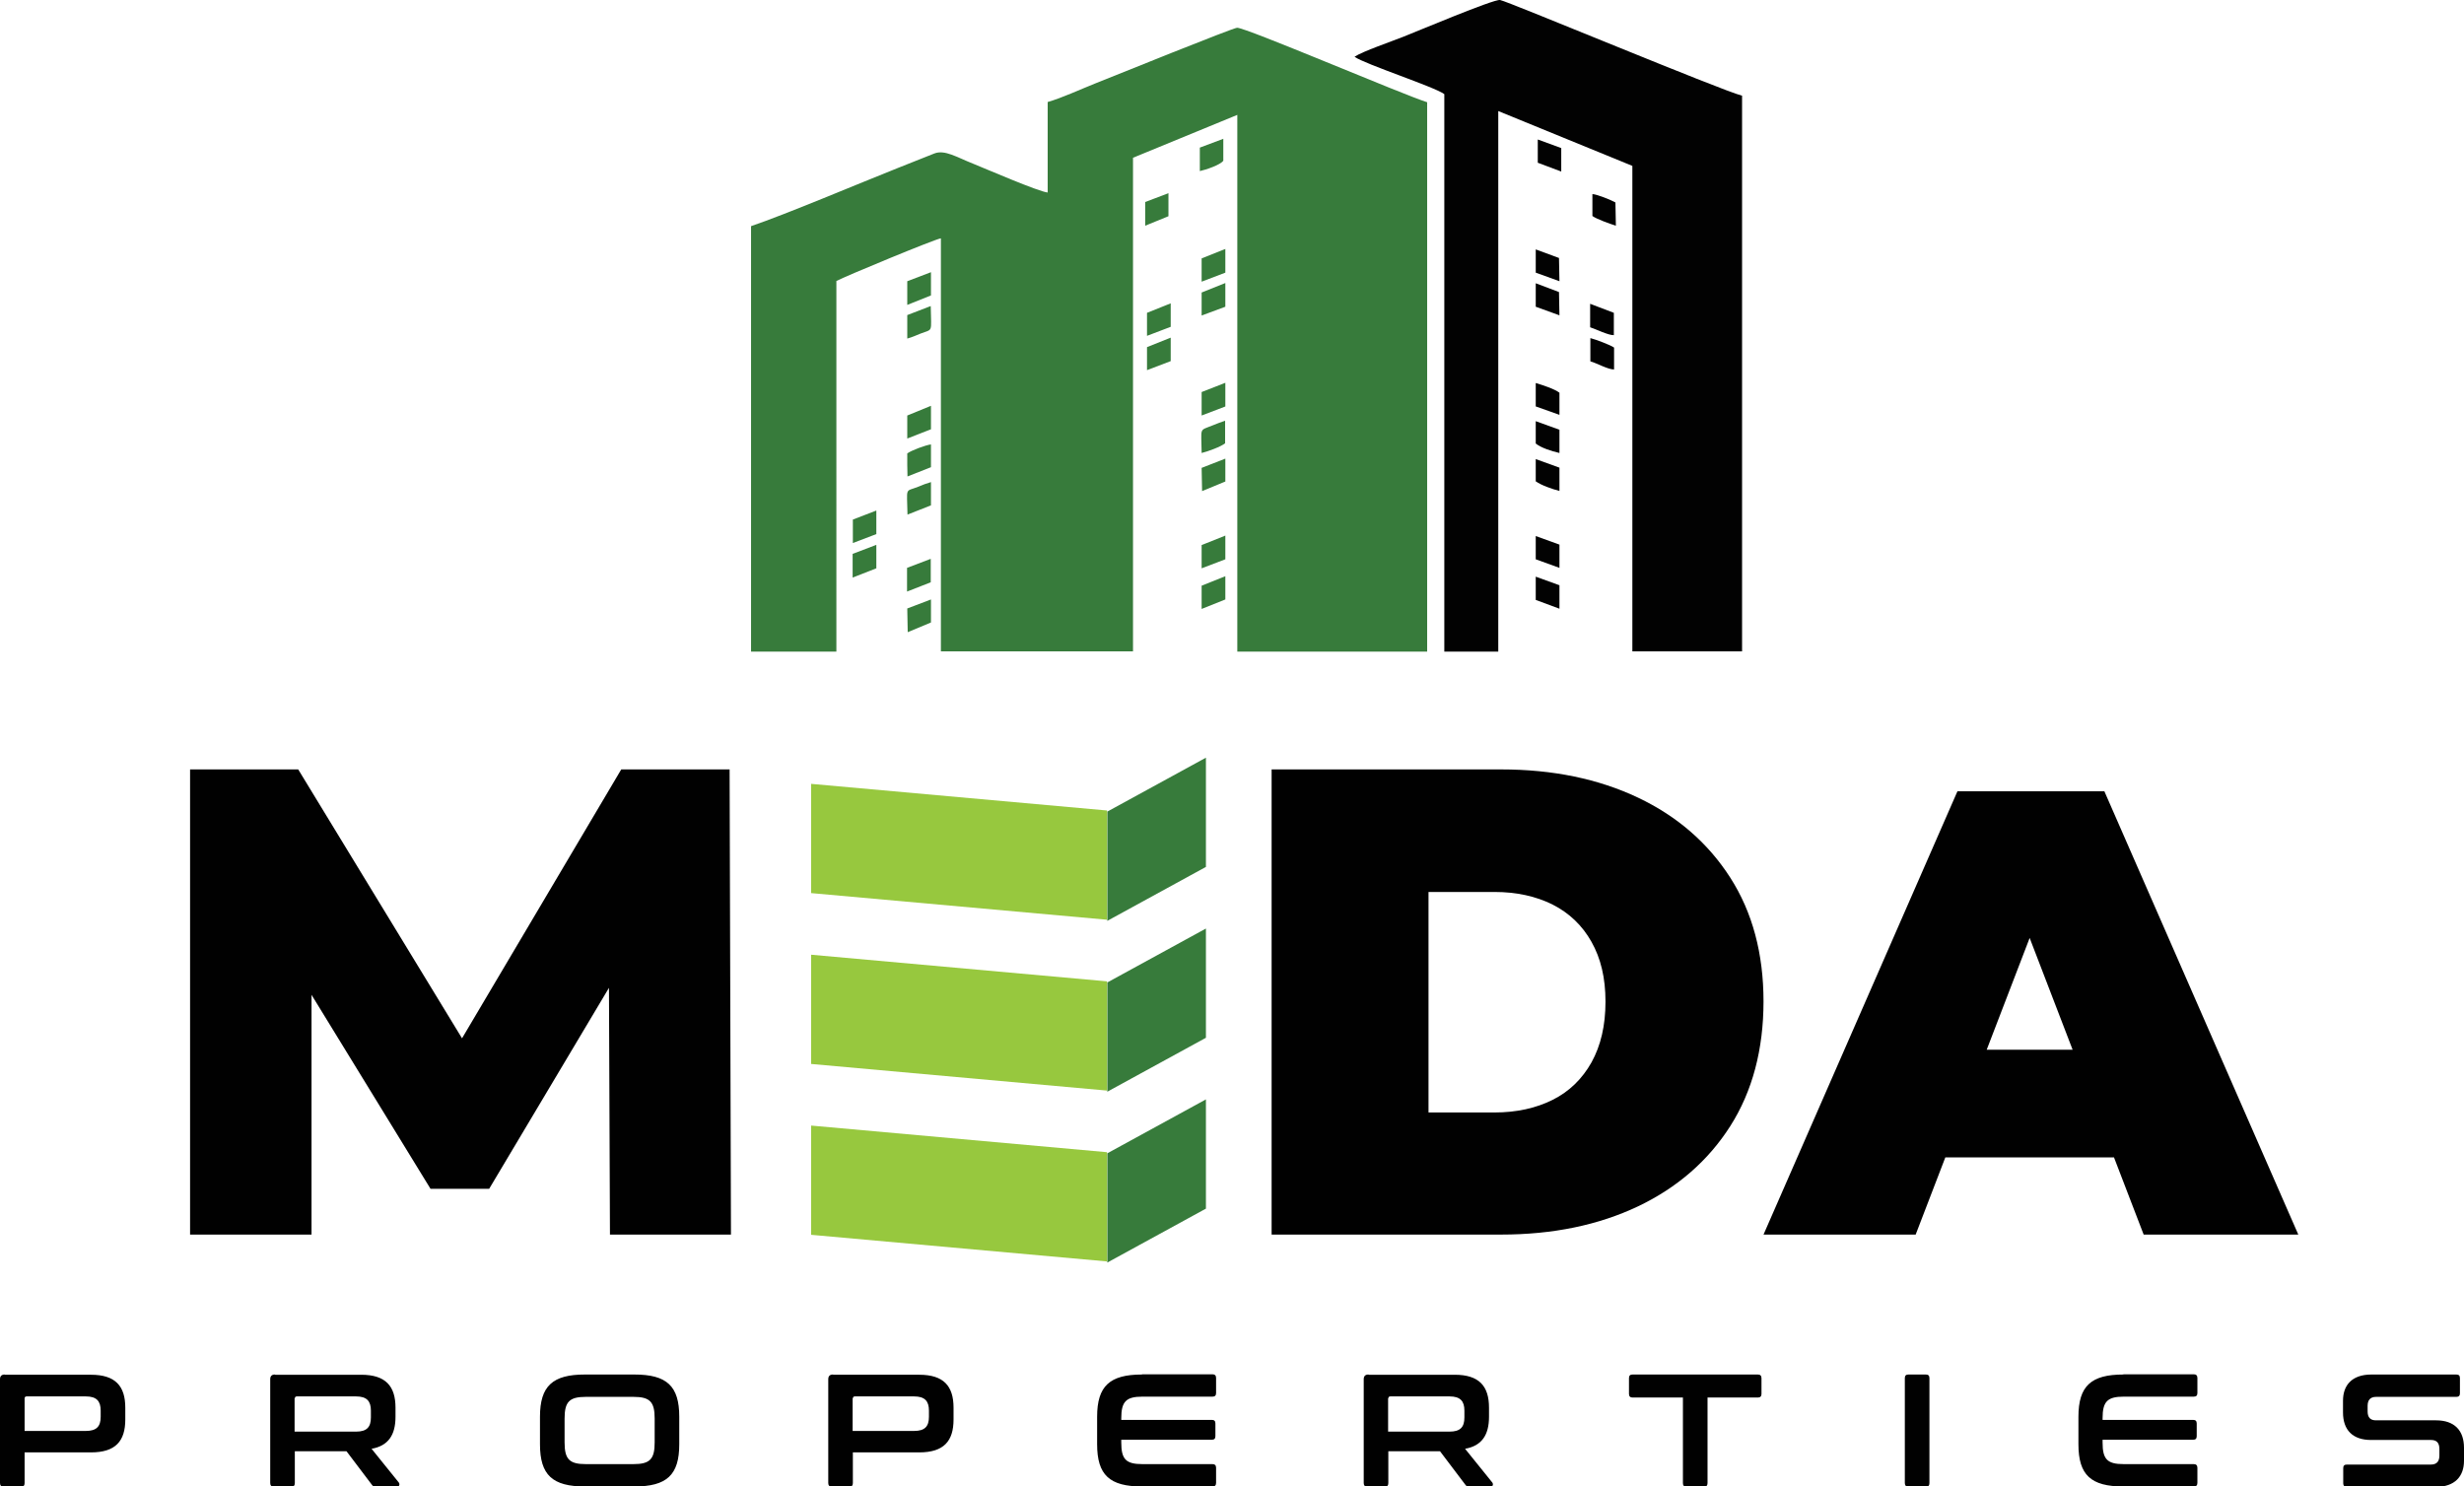 <?xml version="1.0" encoding="UTF-8"?>
<svg id="Layer_2" data-name="Layer 2" xmlns="http://www.w3.org/2000/svg" viewBox="0 0 109.15 65.86">
  <defs>
    <style>
      .cls-1 {
        fill: #020202;
      }

      .cls-1, .cls-2, .cls-3 {
        fill-rule: evenodd;
      }

      .cls-4 {
        fill: #010101;
      }

      .cls-2 {
        fill: #97c83e;
      }

      .cls-3 {
        fill: #377b3b;
      }
    </style>
  </defs>
  <g id="Layer_2-2" data-name="Layer 2">
    <g>
      <g>
        <path class="cls-4" d="M63.28,49.29h2.92c.98,0,1.84-.19,2.58-.56.74-.37,1.31-.93,1.72-1.66.41-.74.62-1.63.62-2.69s-.21-1.92-.62-2.65c-.41-.73-.99-1.28-1.72-1.65-.74-.37-1.6-.56-2.58-.56h-2.92v9.78ZM56.33,54.7v-20.61h10.16c2.3,0,4.32.42,6.07,1.25,1.75.83,3.11,2.02,4.09,3.55.98,1.53,1.47,3.36,1.47,5.48s-.49,3.98-1.47,5.52c-.98,1.54-2.35,2.73-4.09,3.56-1.75.83-3.77,1.25-6.07,1.25h-10.16Z"/>
        <path class="cls-4" d="M83.23,51.28l1.68-4.77h9.04l1.68,4.77h-12.4ZM78.12,54.7l8.59-19.64h6.51l8.59,19.64h-6.85l-6.34-16.5h2.58l-6.34,16.5h-6.73Z"/>
        <polygon class="cls-4" points="8.42 54.7 8.42 34.09 13.21 34.09 21.75 48.11 19.22 48.11 27.52 34.09 32.32 34.09 32.38 54.7 27.02 54.7 26.97 42.25 27.88 42.25 21.67 52.67 19.07 52.67 12.68 42.25 13.8 42.25 13.8 54.7 8.42 54.7"/>
        <path class="cls-3" d="M53.42,33.57l-4.37,2.39v4.84l4.37-2.39v-4.84ZM53.42,41.14l-4.37,2.39v4.84l4.37-2.39v-4.84ZM53.42,48.71l-4.37,2.39v4.84l4.37-2.39v-4.84Z"/>
        <path class="cls-2" d="M35.93,34.73l13.11,1.18v4.84l-13.11-1.18v-4.84ZM35.93,42.3l13.11,1.18v4.84l-13.11-1.18v-4.84ZM35.93,49.87l13.11,1.18v4.84l-13.11-1.18v-4.84Z"/>
        <path class="cls-4" d="M105.05,60.9c-.86,0-1.26.47-1.26,1.16v.52c0,.78.43,1.22,1.24,1.22h2.66c.25,0,.37.13.37.4v.29c0,.25-.11.4-.38.4h-3.72c-.11,0-.16.05-.16.16v.67c0,.11.06.16.16.16h3.93c.86,0,1.26-.47,1.26-1.16v-.57c0-.78-.43-1.22-1.24-1.22h-2.66c-.25,0-.37-.13-.37-.4v-.24c0-.25.11-.4.38-.4h3.55c.11,0,.16-.05.16-.16v-.67c0-.11-.05-.16-.16-.16h-3.76ZM94.06,60.9c-1.43,0-1.99.51-1.99,1.87v1.22c0,1.36.55,1.87,1.99,1.87h3.12c.11,0,.16-.05.16-.16v-.67c0-.11-.06-.16-.16-.16h-3.1c-.74,0-.94-.22-.94-.96v-.12h4.01c.11,0,.16-.05.16-.16v-.56c0-.11-.05-.16-.16-.16h-4.01v-.07c0-.74.21-.96.94-.96h3.1c.11,0,.16-.05.16-.16v-.67c0-.11-.06-.16-.16-.16h-3.12ZM84.54,60.9c-.11,0-.16.05-.16.16v4.65c0,.11.06.16.16.16h.77c.11,0,.16-.05.16-.16v-4.65c0-.11-.05-.16-.16-.16h-.77ZM72.32,60.9c-.11,0-.16.05-.16.16v.7c0,.11.06.16.16.16h2.23v3.79c0,.11.05.16.16.16h.77c.11,0,.16-.05.16-.16v-3.79h2.23c.11,0,.16-.06.16-.16v-.7c0-.11-.06-.16-.16-.16h-5.54ZM61.5,61.96c0-.06.03-.09.09-.09h2.62c.48,0,.66.21.66.63v.3c0,.43-.18.63-.66.63h-2.72v-1.48ZM60.62,60.9c-.14,0-.21.07-.21.21v4.6c0,.11.06.16.16.16h.77c.11,0,.16-.05.16-.16v-1.41h2.29l1.12,1.48c.04.06.08.09.2.09h.91c.13,0,.13-.13.09-.18l-1.21-1.5c.74-.13,1.06-.61,1.06-1.42v-.4c0-.96-.44-1.46-1.52-1.46h-3.81ZM50.59,60.9c-1.43,0-1.99.51-1.99,1.87v1.22c0,1.36.55,1.87,1.99,1.87h3.12c.11,0,.16-.05.16-.16v-.67c0-.11-.06-.16-.16-.16h-3.1c-.74,0-.94-.22-.94-.96v-.12h4.01c.11,0,.16-.05.16-.16v-.56c0-.11-.05-.16-.16-.16h-4.01v-.07c0-.74.21-.96.94-.96h3.1c.11,0,.16-.05.16-.16v-.67c0-.11-.06-.16-.16-.16h-3.12ZM37.78,61.96c0-.06.03-.09.09-.09h2.62c.48,0,.66.21.66.63v.27c0,.43-.18.63-.66.63h-2.72v-1.45ZM36.9,60.9c-.14,0-.21.07-.21.21v4.6c0,.11.06.16.16.16h.77c.11,0,.16-.05.16-.16v-1.36h2.94c1.09,0,1.52-.5,1.52-1.46v-.52c0-.96-.44-1.46-1.52-1.46h-3.81ZM25.01,62.85c0-.74.21-.96.94-.96h2.11c.73,0,.94.22.94.96v1.06c0,.74-.21.96-.94.96h-2.11c-.73,0-.94-.22-.94-.96v-1.06ZM25.91,60.9c-1.43,0-1.99.51-1.99,1.87v1.22c0,1.36.55,1.87,1.99,1.87h2.19c1.44,0,1.99-.51,1.99-1.87v-1.22c0-1.36-.55-1.87-1.99-1.87h-2.19ZM13.06,61.96c0-.06.03-.09.09-.09h2.62c.48,0,.66.21.66.63v.3c0,.43-.18.63-.66.63h-2.72v-1.48ZM12.18,60.9c-.14,0-.21.07-.21.21v4.6c0,.11.06.16.16.16h.77c.11,0,.16-.05.16-.16v-1.41h2.29l1.12,1.48c.04.06.08.09.2.09h.91c.13,0,.13-.13.09-.18l-1.21-1.5c.74-.13,1.06-.61,1.06-1.42v-.4c0-.96-.44-1.46-1.52-1.46h-3.81ZM1.09,61.96c0-.06.03-.09.09-.09h2.62c.48,0,.66.21.66.63v.27c0,.43-.18.63-.66.63H1.09v-1.45ZM.21,60.9c-.14,0-.21.07-.21.21v4.6c0,.11.06.16.16.16h.77c.11,0,.16-.05.16-.16v-1.36h2.94c1.09,0,1.52-.5,1.52-1.46v-.52c0-.96-.44-1.46-1.52-1.46H.21Z"/>
      </g>
      <g>
        <path class="cls-1" d="M69.16,7.59v-1.03s-1.04-.38-1.04-.38v1.03s1.04.39,1.04.39h0ZM68.03,13.59l1.05.38-.02-1.03-1.03-.39v1.03h0ZM68.03,12.08l1.05.38-.02-1.03-1.03-.38v1.03h0ZM69.08,26.96v-1.03s-1.05-.38-1.05-.38v1.03s1.05.39,1.05.39h0ZM69.08,25.16v-1.03s-1.05-.38-1.05-.38v1.03s1.05.38,1.05.38h0ZM70.54,9.57c.17.13.78.35,1.04.43l-.02-1.03c-.19-.11-.84-.37-1.02-.37v.97h0ZM68.04,18.01l1.04.37v-.98c-.22-.17-.75-.34-1.05-.43v1.04h0ZM68.04,21.33c.21.16.74.35,1.04.42v-1.03s-1.05-.38-1.05-.38v1h0ZM68.03,19.65c.23.19.7.34,1.05.42v-1.03s-1.05-.38-1.05-.38v.98h0ZM70.44,14.5c.25.08.81.36,1.05.35v-.99s-1.05-.4-1.05-.4v1.04h0ZM70.45,16.01c.29.08.77.36,1.05.36v-.97c-.15-.11-.81-.36-1.05-.42v1.04h0ZM60.01,2.52c.47.33,3.54,1.33,3.97,1.65v24.7s2.39,0,2.39,0V4.92s5.94,2.43,5.94,2.43v21.51s4.86,0,4.86,0V4.24C76.23,4,66.8.06,66.45,0c-.27-.05-3.75,1.42-4.29,1.63-.5.2-1.81.65-2.15.88h0Z"/>
        <path class="cls-3" d="M54.28,21.33v-1.01s-1.05.41-1.05.41l.02,1.03,1.04-.43h0ZM51.76,9.59v-1.03s-1.03.39-1.03.39v1.05s1.03-.42,1.03-.42h0ZM54.28,26.56v-1.03s-1.05.42-1.05.42v1.03s1.05-.42,1.05-.42h0ZM51.86,16.01v-1.05s-1.05.42-1.05.42v1.02s1.05-.4,1.05-.4h0ZM51.86,14.49v-1.05s-1.05.42-1.05.42v1.02s1.05-.4,1.05-.4h0ZM54.28,24.78v-1.05s-1.05.42-1.05.42v1.03s1.05-.4,1.05-.4h0ZM54.28,13.59v-1.05s-1.05.42-1.05.42v1.02s1.05-.39,1.05-.39h0ZM53.15,7.58c.24-.05.91-.27,1.04-.46v-.97s-1.04.39-1.04.39v1.04h0ZM54.28,12.08v-1.05s-1.05.42-1.05.42v1.03s1.05-.4,1.05-.4h0ZM54.28,18.01v-1.05s-1.05.41-1.05.41v1.04s1.05-.4,1.05-.4h0ZM53.23,20.07c.26-.06.86-.28,1.04-.43v-1c-.19.06-.38.14-.56.21-.61.25-.49.05-.48,1.22h0ZM41.24,19.01v-1.03s-1.05.43-1.05.43v1.02s1.05-.41,1.05-.41h0ZM41.24,27.57v-1.01s-1.05.4-1.05.4l.02,1.05,1.03-.43h0ZM41.24,13.08v-1.02s-1.05.4-1.05.4v1.05s1.05-.42,1.05-.42h0ZM38.82,23.66v-.54s0-.5,0-.5l-1.04.4v1.04s1.05-.4,1.05-.4h0ZM41.24,22.38v-1.02c-.21.06-.36.12-.55.2-.62.25-.51-.03-.49,1.24l1.04-.41h0ZM38.82,25.18v-1.04s-1.05.4-1.05.4v1.05s1.05-.41,1.05-.41h0ZM41.23,25.8v-1.04s-1.05.4-1.05.4v1.05s1.05-.41,1.05-.41h0ZM41.24,20.7v-1.01c-.24.03-.88.27-1.05.4v.51s.01.51.01.51l1.04-.41h0ZM40.19,15c.22-.06.39-.14.59-.22.56-.22.47,0,.45-1.22l-1.04.4v1.04h0ZM54.81,5.1v23.77h8.41s0-24.34,0-24.34c-1.11-.35-8.05-3.32-8.42-3.3-.17,0-5.39,2.11-6.29,2.47-.63.25-1.47.64-2.1.82v2.4s0,0,0,0h0s0,1.61,0,1.61h0c-.41-.04-2.74-1.05-3.31-1.28-.71-.28-1.25-.63-1.71-.45-.55.22-1.05.42-1.61.64-1.71.68-4.95,2.05-6.51,2.58v18.85s3.78,0,3.78,0V12.45c.37-.2,4.4-1.87,4.63-1.89v18.3s4.73,0,4.73,0h0s0,0,0,0h3.78s0-21.87,0-21.87l4.62-1.9h0Z"/>
      </g>
    </g>
  </g>
</svg>
